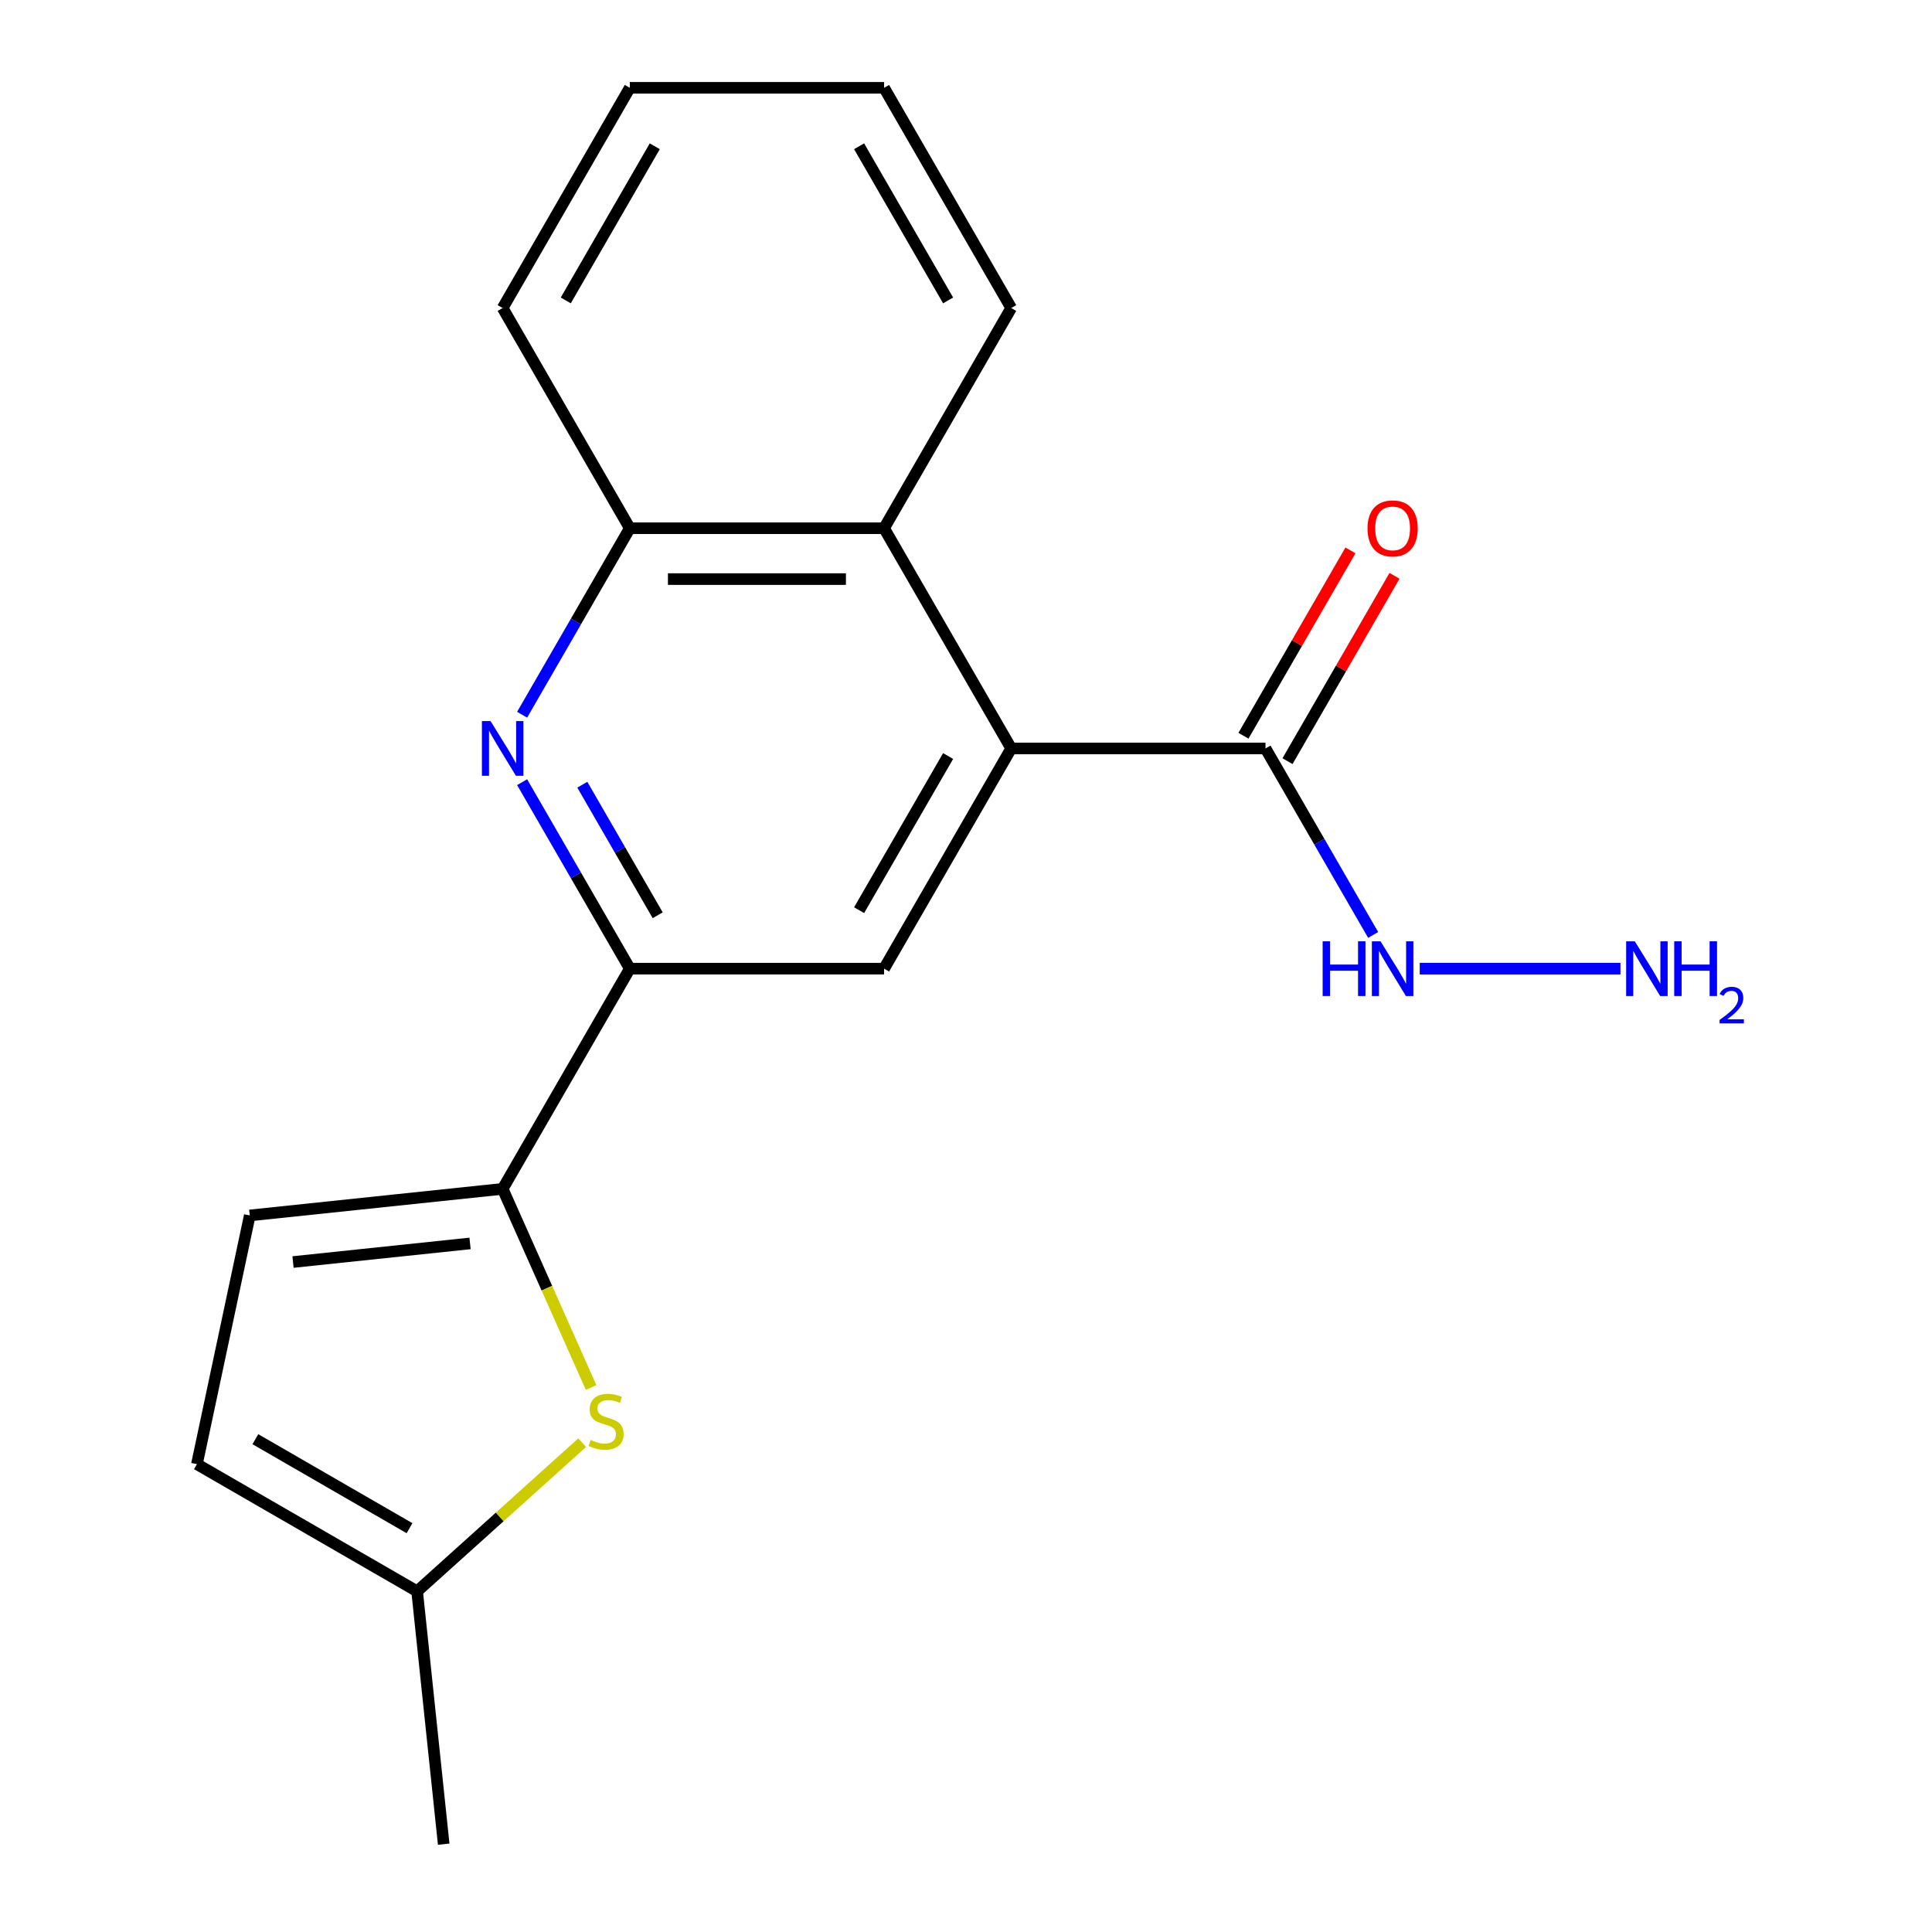 <?xml version='1.0' encoding='iso-8859-1'?>
<svg version='1.1' baseProfile='full'
              xmlns='http://www.w3.org/2000/svg'
                      xmlns:rdkit='http://www.rdkit.org/xml'
                      xmlns:xlink='http://www.w3.org/1999/xlink'
                  xml:space='preserve'
width='1000px' height='1000px' viewBox='0 0 1000 1000'>
<!-- END OF HEADER -->
<rect style='opacity:1.0;fill:#FFFFFF;stroke:none' width='1000' height='1000' x='0' y='0'> </rect>
<path class='bond-4' d='M 523.401,387.394 L 457.594,501.374' style='fill:none;fill-rule:evenodd;stroke:#000000;stroke-width:6px;stroke-linecap:butt;stroke-linejoin:miter;stroke-opacity:1' />
<path class='bond-4' d='M 490.734,391.33 L 444.669,471.116' style='fill:none;fill-rule:evenodd;stroke:#000000;stroke-width:6px;stroke-linecap:butt;stroke-linejoin:miter;stroke-opacity:1' />
<path class='bond-5' d='M 523.401,387.394 L 655.013,387.394' style='fill:none;fill-rule:evenodd;stroke:#000000;stroke-width:6px;stroke-linecap:butt;stroke-linejoin:miter;stroke-opacity:1' />
<path class='bond-6' d='M 523.401,387.394 L 457.594,273.414' style='fill:none;fill-rule:evenodd;stroke:#000000;stroke-width:6px;stroke-linecap:butt;stroke-linejoin:miter;stroke-opacity:1' />
<path class='bond-0' d='M 260.175,615.354 L 325.982,501.374' style='fill:none;fill-rule:evenodd;stroke:#000000;stroke-width:6px;stroke-linecap:butt;stroke-linejoin:miter;stroke-opacity:1' />
<path class='bond-3' d='M 260.175,615.354 L 283.065,666.766' style='fill:none;fill-rule:evenodd;stroke:#000000;stroke-width:6px;stroke-linecap:butt;stroke-linejoin:miter;stroke-opacity:1' />
<path class='bond-3' d='M 283.065,666.766 L 305.955,718.178' style='fill:none;fill-rule:evenodd;stroke:#CCCC00;stroke-width:6px;stroke-linecap:butt;stroke-linejoin:miter;stroke-opacity:1' />
<path class='bond-8' d='M 260.175,615.354 L 129.284,629.111' style='fill:none;fill-rule:evenodd;stroke:#000000;stroke-width:6px;stroke-linecap:butt;stroke-linejoin:miter;stroke-opacity:1' />
<path class='bond-8' d='M 243.293,643.596 L 151.669,653.226' style='fill:none;fill-rule:evenodd;stroke:#000000;stroke-width:6px;stroke-linecap:butt;stroke-linejoin:miter;stroke-opacity:1' />
<path class='bond-1' d='M 270.25,369.944 L 298.116,321.679' style='fill:none;fill-rule:evenodd;stroke:#0000FF;stroke-width:6px;stroke-linecap:butt;stroke-linejoin:miter;stroke-opacity:1' />
<path class='bond-1' d='M 298.116,321.679 L 325.982,273.414' style='fill:none;fill-rule:evenodd;stroke:#000000;stroke-width:6px;stroke-linecap:butt;stroke-linejoin:miter;stroke-opacity:1' />
<path class='bond-19' d='M 270.25,404.844 L 298.116,453.109' style='fill:none;fill-rule:evenodd;stroke:#0000FF;stroke-width:6px;stroke-linecap:butt;stroke-linejoin:miter;stroke-opacity:1' />
<path class='bond-19' d='M 298.116,453.109 L 325.982,501.374' style='fill:none;fill-rule:evenodd;stroke:#000000;stroke-width:6px;stroke-linecap:butt;stroke-linejoin:miter;stroke-opacity:1' />
<path class='bond-19' d='M 301.406,406.163 L 320.912,439.948' style='fill:none;fill-rule:evenodd;stroke:#0000FF;stroke-width:6px;stroke-linecap:butt;stroke-linejoin:miter;stroke-opacity:1' />
<path class='bond-19' d='M 320.912,439.948 L 340.418,473.733' style='fill:none;fill-rule:evenodd;stroke:#000000;stroke-width:6px;stroke-linecap:butt;stroke-linejoin:miter;stroke-opacity:1' />
<path class='bond-2' d='M 325.982,501.374 L 457.594,501.374' style='fill:none;fill-rule:evenodd;stroke:#000000;stroke-width:6px;stroke-linecap:butt;stroke-linejoin:miter;stroke-opacity:1' />
<path class='bond-9' d='M 301.337,746.726 L 258.618,785.19' style='fill:none;fill-rule:evenodd;stroke:#CCCC00;stroke-width:6px;stroke-linecap:butt;stroke-linejoin:miter;stroke-opacity:1' />
<path class='bond-9' d='M 258.618,785.19 L 215.9,823.654' style='fill:none;fill-rule:evenodd;stroke:#000000;stroke-width:6px;stroke-linecap:butt;stroke-linejoin:miter;stroke-opacity:1' />
<path class='bond-11' d='M 666.411,393.975 L 694.104,346.01' style='fill:none;fill-rule:evenodd;stroke:#000000;stroke-width:6px;stroke-linecap:butt;stroke-linejoin:miter;stroke-opacity:1' />
<path class='bond-11' d='M 694.104,346.01 L 721.796,298.045' style='fill:none;fill-rule:evenodd;stroke:#FF0000;stroke-width:6px;stroke-linecap:butt;stroke-linejoin:miter;stroke-opacity:1' />
<path class='bond-11' d='M 643.615,380.813 L 671.308,332.849' style='fill:none;fill-rule:evenodd;stroke:#000000;stroke-width:6px;stroke-linecap:butt;stroke-linejoin:miter;stroke-opacity:1' />
<path class='bond-11' d='M 671.308,332.849 L 699,284.884' style='fill:none;fill-rule:evenodd;stroke:#FF0000;stroke-width:6px;stroke-linecap:butt;stroke-linejoin:miter;stroke-opacity:1' />
<path class='bond-12' d='M 655.013,387.394 L 682.879,435.659' style='fill:none;fill-rule:evenodd;stroke:#000000;stroke-width:6px;stroke-linecap:butt;stroke-linejoin:miter;stroke-opacity:1' />
<path class='bond-12' d='M 682.879,435.659 L 710.744,483.924' style='fill:none;fill-rule:evenodd;stroke:#0000FF;stroke-width:6px;stroke-linecap:butt;stroke-linejoin:miter;stroke-opacity:1' />
<path class='bond-7' d='M 457.594,273.414 L 325.982,273.414' style='fill:none;fill-rule:evenodd;stroke:#000000;stroke-width:6px;stroke-linecap:butt;stroke-linejoin:miter;stroke-opacity:1' />
<path class='bond-7' d='M 437.852,299.737 L 345.724,299.737' style='fill:none;fill-rule:evenodd;stroke:#000000;stroke-width:6px;stroke-linecap:butt;stroke-linejoin:miter;stroke-opacity:1' />
<path class='bond-14' d='M 457.594,273.414 L 523.401,159.434' style='fill:none;fill-rule:evenodd;stroke:#000000;stroke-width:6px;stroke-linecap:butt;stroke-linejoin:miter;stroke-opacity:1' />
<path class='bond-15' d='M 325.982,273.414 L 260.175,159.434' style='fill:none;fill-rule:evenodd;stroke:#000000;stroke-width:6px;stroke-linecap:butt;stroke-linejoin:miter;stroke-opacity:1' />
<path class='bond-10' d='M 129.284,629.111 L 101.92,757.848' style='fill:none;fill-rule:evenodd;stroke:#000000;stroke-width:6px;stroke-linecap:butt;stroke-linejoin:miter;stroke-opacity:1' />
<path class='bond-16' d='M 215.9,823.654 L 229.657,954.545' style='fill:none;fill-rule:evenodd;stroke:#000000;stroke-width:6px;stroke-linecap:butt;stroke-linejoin:miter;stroke-opacity:1' />
<path class='bond-21' d='M 215.9,823.654 L 101.92,757.848' style='fill:none;fill-rule:evenodd;stroke:#000000;stroke-width:6px;stroke-linecap:butt;stroke-linejoin:miter;stroke-opacity:1' />
<path class='bond-21' d='M 211.964,790.987 L 132.178,744.923' style='fill:none;fill-rule:evenodd;stroke:#000000;stroke-width:6px;stroke-linecap:butt;stroke-linejoin:miter;stroke-opacity:1' />
<path class='bond-13' d='M 734.85,501.374 L 838.752,501.374' style='fill:none;fill-rule:evenodd;stroke:#0000FF;stroke-width:6px;stroke-linecap:butt;stroke-linejoin:miter;stroke-opacity:1' />
<path class='bond-17' d='M 523.401,159.434 L 457.594,45.455' style='fill:none;fill-rule:evenodd;stroke:#000000;stroke-width:6px;stroke-linecap:butt;stroke-linejoin:miter;stroke-opacity:1' />
<path class='bond-17' d='M 490.734,155.499 L 444.669,75.713' style='fill:none;fill-rule:evenodd;stroke:#000000;stroke-width:6px;stroke-linecap:butt;stroke-linejoin:miter;stroke-opacity:1' />
<path class='bond-20' d='M 260.175,159.434 L 325.982,45.455' style='fill:none;fill-rule:evenodd;stroke:#000000;stroke-width:6px;stroke-linecap:butt;stroke-linejoin:miter;stroke-opacity:1' />
<path class='bond-20' d='M 292.842,155.499 L 338.907,75.713' style='fill:none;fill-rule:evenodd;stroke:#000000;stroke-width:6px;stroke-linecap:butt;stroke-linejoin:miter;stroke-opacity:1' />
<path class='bond-18' d='M 457.594,45.455 L 325.982,45.455' style='fill:none;fill-rule:evenodd;stroke:#000000;stroke-width:6px;stroke-linecap:butt;stroke-linejoin:miter;stroke-opacity:1' />
<path  class='atom-2' d='M 253.915 373.234
L 263.195 388.234
Q 264.115 389.714, 265.595 392.394
Q 267.075 395.074, 267.155 395.234
L 267.155 373.234
L 270.915 373.234
L 270.915 401.554
L 267.035 401.554
L 257.075 385.154
Q 255.915 383.234, 254.675 381.034
Q 253.475 378.834, 253.115 378.154
L 253.115 401.554
L 249.435 401.554
L 249.435 373.234
L 253.915 373.234
' fill='#0000FF'/>
<path  class='atom-4' d='M 305.707 745.308
Q 306.027 745.428, 307.347 745.988
Q 308.667 746.548, 310.107 746.908
Q 311.587 747.228, 313.027 747.228
Q 315.707 747.228, 317.267 745.948
Q 318.827 744.628, 318.827 742.348
Q 318.827 740.788, 318.027 739.828
Q 317.267 738.868, 316.067 738.348
Q 314.867 737.828, 312.867 737.228
Q 310.347 736.468, 308.827 735.748
Q 307.347 735.028, 306.267 733.508
Q 305.227 731.988, 305.227 729.428
Q 305.227 725.868, 307.627 723.668
Q 310.067 721.468, 314.867 721.468
Q 318.147 721.468, 321.867 723.028
L 320.947 726.108
Q 317.547 724.708, 314.987 724.708
Q 312.227 724.708, 310.707 725.868
Q 309.187 726.988, 309.227 728.948
Q 309.227 730.468, 309.987 731.388
Q 310.787 732.308, 311.907 732.828
Q 313.067 733.348, 314.987 733.948
Q 317.547 734.748, 319.067 735.548
Q 320.587 736.348, 321.667 737.988
Q 322.787 739.588, 322.787 742.348
Q 322.787 746.268, 320.147 748.388
Q 317.547 750.468, 313.187 750.468
Q 310.667 750.468, 308.747 749.908
Q 306.867 749.388, 304.627 748.468
L 305.707 745.308
' fill='#CCCC00'/>
<path  class='atom-12' d='M 707.819 273.494
Q 707.819 266.694, 711.179 262.894
Q 714.539 259.094, 720.819 259.094
Q 727.099 259.094, 730.459 262.894
Q 733.819 266.694, 733.819 273.494
Q 733.819 280.374, 730.419 284.294
Q 727.019 288.174, 720.819 288.174
Q 714.579 288.174, 711.179 284.294
Q 707.819 280.414, 707.819 273.494
M 720.819 284.974
Q 725.139 284.974, 727.459 282.094
Q 729.819 279.174, 729.819 273.494
Q 729.819 267.934, 727.459 265.134
Q 725.139 262.294, 720.819 262.294
Q 716.499 262.294, 714.139 265.094
Q 711.819 267.894, 711.819 273.494
Q 711.819 279.214, 714.139 282.094
Q 716.499 284.974, 720.819 284.974
' fill='#FF0000'/>
<path  class='atom-13' d='M 684.599 487.214
L 688.439 487.214
L 688.439 499.254
L 702.919 499.254
L 702.919 487.214
L 706.759 487.214
L 706.759 515.534
L 702.919 515.534
L 702.919 502.454
L 688.439 502.454
L 688.439 515.534
L 684.599 515.534
L 684.599 487.214
' fill='#0000FF'/>
<path  class='atom-13' d='M 714.559 487.214
L 723.839 502.214
Q 724.759 503.694, 726.239 506.374
Q 727.719 509.054, 727.799 509.214
L 727.799 487.214
L 731.559 487.214
L 731.559 515.534
L 727.679 515.534
L 717.719 499.134
Q 716.559 497.214, 715.319 495.014
Q 714.119 492.814, 713.759 492.134
L 713.759 515.534
L 710.079 515.534
L 710.079 487.214
L 714.559 487.214
' fill='#0000FF'/>
<path  class='atom-14' d='M 846.172 487.214
L 855.452 502.214
Q 856.372 503.694, 857.852 506.374
Q 859.332 509.054, 859.412 509.214
L 859.412 487.214
L 863.172 487.214
L 863.172 515.534
L 859.292 515.534
L 849.332 499.134
Q 848.172 497.214, 846.932 495.014
Q 845.732 492.814, 845.372 492.134
L 845.372 515.534
L 841.692 515.534
L 841.692 487.214
L 846.172 487.214
' fill='#0000FF'/>
<path  class='atom-14' d='M 866.572 487.214
L 870.412 487.214
L 870.412 499.254
L 884.892 499.254
L 884.892 487.214
L 888.732 487.214
L 888.732 515.534
L 884.892 515.534
L 884.892 502.454
L 870.412 502.454
L 870.412 515.534
L 866.572 515.534
L 866.572 487.214
' fill='#0000FF'/>
<path  class='atom-14' d='M 890.105 514.54
Q 890.791 512.772, 892.428 511.795
Q 894.065 510.792, 896.335 510.792
Q 899.16 510.792, 900.744 512.323
Q 902.328 513.854, 902.328 516.573
Q 902.328 519.345, 900.269 521.932
Q 898.236 524.52, 894.012 527.582
L 902.645 527.582
L 902.645 529.694
L 890.052 529.694
L 890.052 527.925
Q 893.537 525.444, 895.596 523.596
Q 897.682 521.748, 898.685 520.084
Q 899.688 518.421, 899.688 516.705
Q 899.688 514.91, 898.79 513.907
Q 897.893 512.904, 896.335 512.904
Q 894.83 512.904, 893.827 513.511
Q 892.824 514.118, 892.111 515.464
L 890.105 514.54
' fill='#0000FF'/>
</svg>
